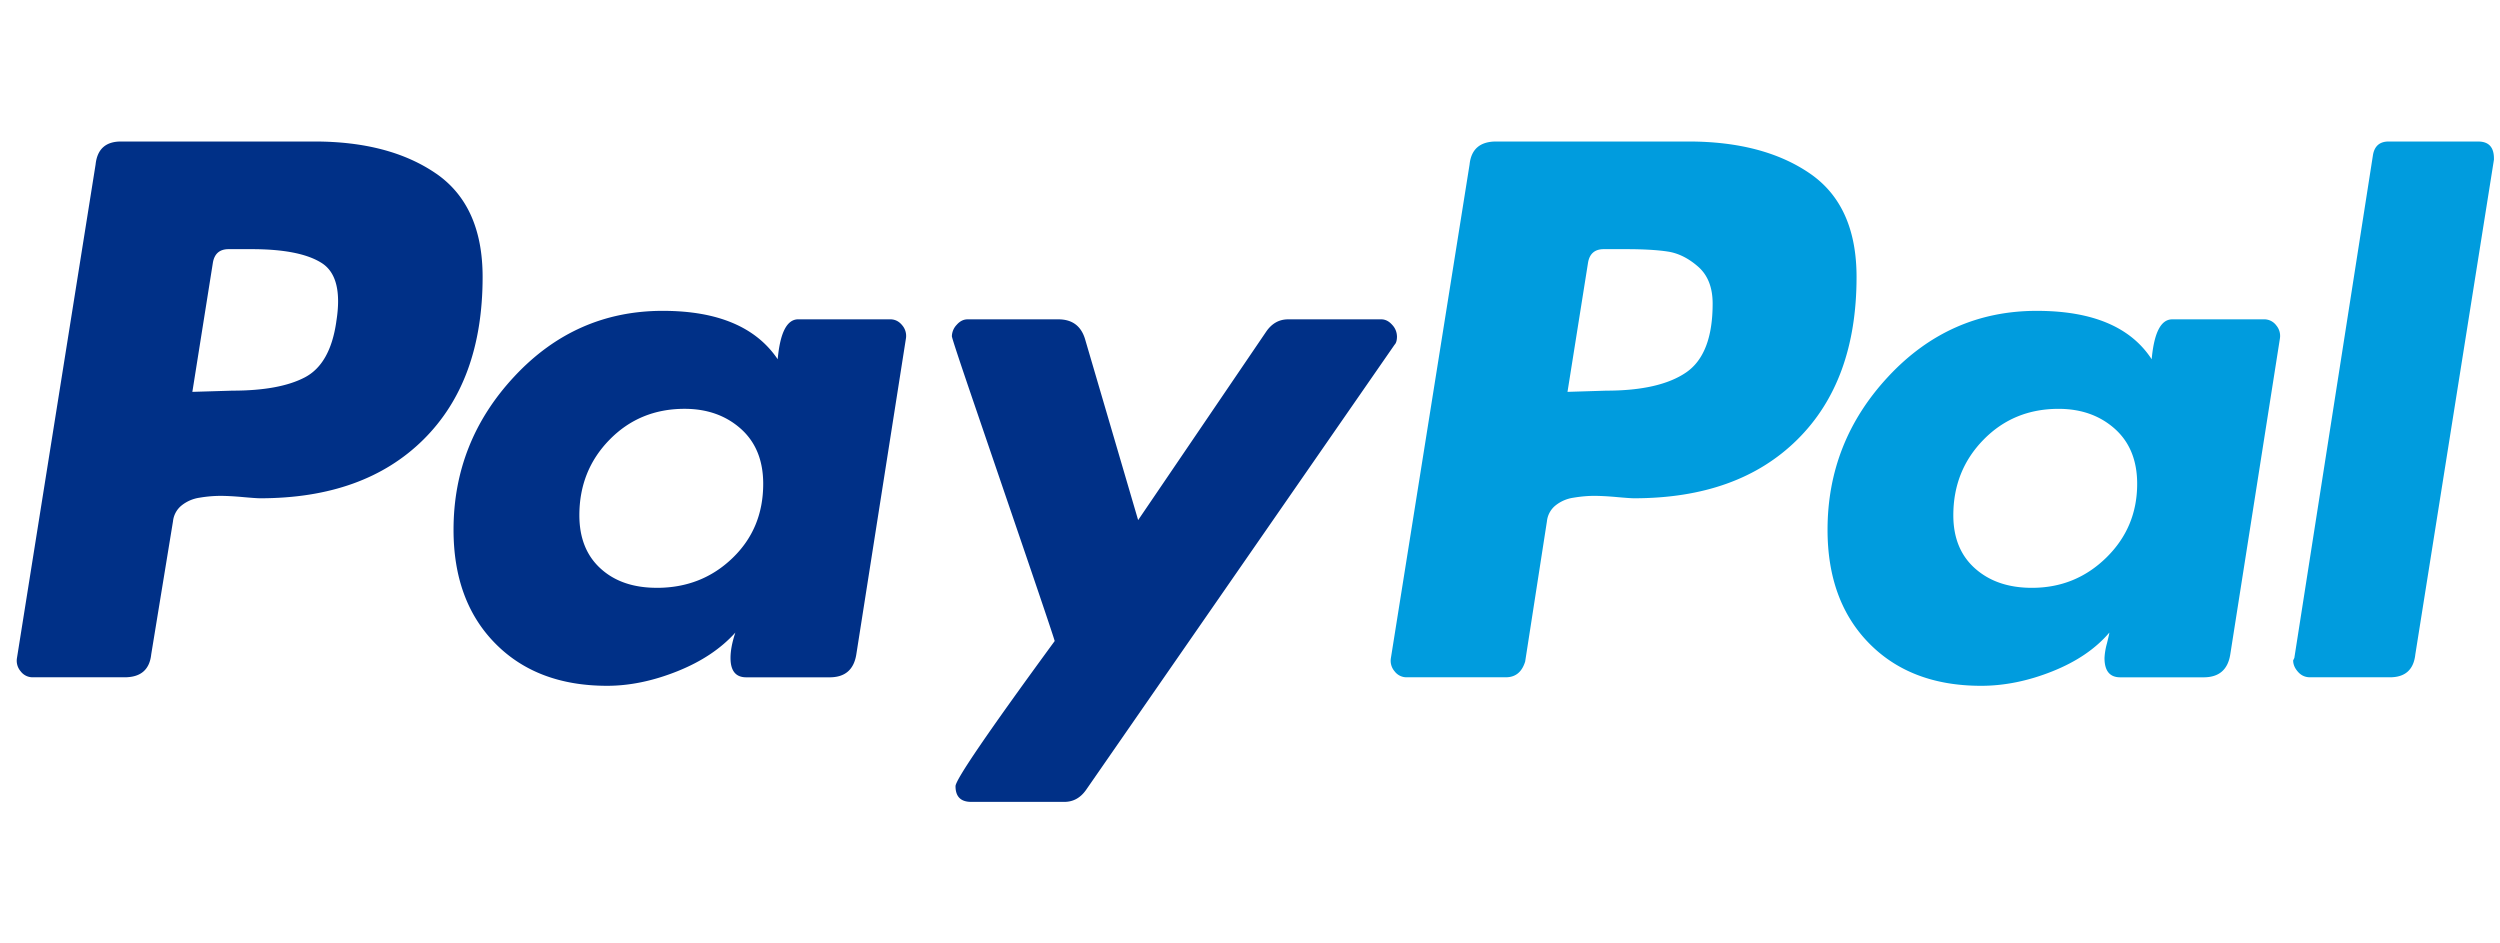 <svg xmlns="http://www.w3.org/2000/svg" width="106" height="40" fill="none"><path fill="#003087" fill-rule="evenodd" d="M18.489 7.359C17.172 6.454 15.454 6 13.335 6H5.13c-.65 0-1.008.325-1.077.974L.72 27.896a.685.685 0 0 0 .154.565.63.63 0 0 0 .513.256h3.897c.684 0 1.06-.324 1.128-.974l.923-5.64a.996.996 0 0 1 .36-.668 1.58 1.58 0 0 1 .769-.333 5.36 5.36 0 0 1 .871-.077c.274 0 .598.018.975.052.375.034.615.05.718.05 2.94 0 5.247-.828 6.923-2.487 1.674-1.657 2.512-3.956 2.512-6.897 0-2.017-.658-3.478-1.974-4.385Zm-4.23 6.282c-.172 1.197-.616 1.983-1.334 2.359-.718.377-1.743.564-3.076.564l-1.693.051.872-5.487c.068-.376.29-.564.667-.564h.974c1.367 0 2.36.197 2.974.59.615.393.82 1.222.615 2.487Zm44.972.616a.728.728 0 0 0-.205-.487c-.137-.153-.29-.23-.461-.23h-3.949c-.377 0-.684.17-.923.512l-5.436 8-2.256-7.692c-.172-.547-.547-.82-1.128-.82h-3.847c-.171 0-.325.076-.46.23a.723.723 0 0 0-.206.487c0 .069.334 1.077 1 3.025l2.154 6.309c.769 2.256 1.17 3.453 1.205 3.589-2.804 3.83-4.205 5.88-4.205 6.153 0 .445.222.667.667.667h3.948c.376 0 .684-.17.923-.512L59.13 14.616c.068-.068.102-.187.102-.36Zm-25.384-.718h3.897c.205 0 .376.086.513.257a.69.69 0 0 1 .153.564l-2.102 13.384c-.103.65-.48.974-1.128.974H31.64c-.444 0-.666-.273-.666-.82 0-.308.068-.667.205-1.077-.615.684-1.436 1.231-2.462 1.641-1.025.41-2.017.616-2.974.616-1.983 0-3.564-.598-4.743-1.795-1.18-1.196-1.77-2.803-1.77-4.82 0-2.496.863-4.667 2.59-6.513 1.726-1.846 3.82-2.77 6.282-2.77 2.325 0 3.949.685 4.872 2.052.102-1.128.392-1.693.872-1.693Zm-6 11.385c1.264 0 2.333-.418 3.205-1.257.872-.836 1.308-1.888 1.308-3.153 0-.991-.317-1.77-.949-2.334-.633-.563-1.428-.846-2.385-.846-1.265 0-2.325.436-3.179 1.308-.855.872-1.282 1.941-1.282 3.205 0 .958.299 1.71.897 2.256.598.548 1.393.82 2.385.82Z" clip-rule="evenodd"/><path fill="#009CDE" fill-rule="evenodd" d="M71.59 6c2.12 0 3.838.454 5.154 1.359 1.316.906 1.974 2.367 1.974 4.384 0 2.94-.837 5.24-2.513 6.897-1.675 1.659-3.982 2.487-6.923 2.487-.102 0-.342-.016-.718-.05-.376-.034-.7-.052-.974-.052s-.564.026-.871.077a1.58 1.58 0 0 0-.77.333.996.996 0 0 0-.359.667l-.923 5.948c-.137.445-.41.667-.82.667h-4.205a.629.629 0 0 1-.513-.256.685.685 0 0 1-.154-.565L62.31 6.974c.068-.649.444-.974 1.128-.974h8.153Zm-3.487 10.564c1.504 0 2.633-.257 3.385-.77.752-.513 1.128-1.487 1.128-2.923 0-.683-.205-1.205-.615-1.564-.41-.359-.839-.572-1.282-.64-.445-.069-1.043-.103-1.796-.103h-.922c-.377 0-.6.188-.667.564l-.872 5.487 1.641-.051ZM105.076 6h-3.795c-.377 0-.599.188-.666.565L97.28 27.897 97.23 28c0 .172.068.333.206.487.135.154.307.23.512.23h3.385c.648 0 1.008-.323 1.077-.973l3.333-20.974v-.051c0-.48-.223-.718-.667-.718ZM96 13.54h-3.897c-.48 0-.77.564-.872 1.692-.89-1.367-2.512-2.052-4.872-2.052-2.461 0-4.555.924-6.281 2.77-1.727 1.846-2.59 4.017-2.59 6.513 0 2.017.59 3.624 1.769 4.82 1.18 1.197 2.76 1.795 4.744 1.795.99 0 2-.206 3.025-.616 1.026-.41 1.828-.957 2.41-1.64 0 .034-.035.187-.102.46a2.78 2.78 0 0 0-.103.616c0 .547.222.82.667.82h3.538c.65 0 1.026-.324 1.128-.974l2.103-13.384a.69.69 0 0 0-.154-.564.634.634 0 0 0-.513-.257Zm-6.692 10.102c-.872.855-1.923 1.282-3.154 1.282-.992 0-1.794-.273-2.41-.82-.616-.546-.923-1.299-.923-2.257 0-1.264.427-2.333 1.282-3.205.854-.872 1.914-1.307 3.18-1.307.956 0 1.75.282 2.384.845.632.565.949 1.343.949 2.334 0 1.23-.436 2.274-1.308 3.128Z" clip-rule="evenodd"/></svg>